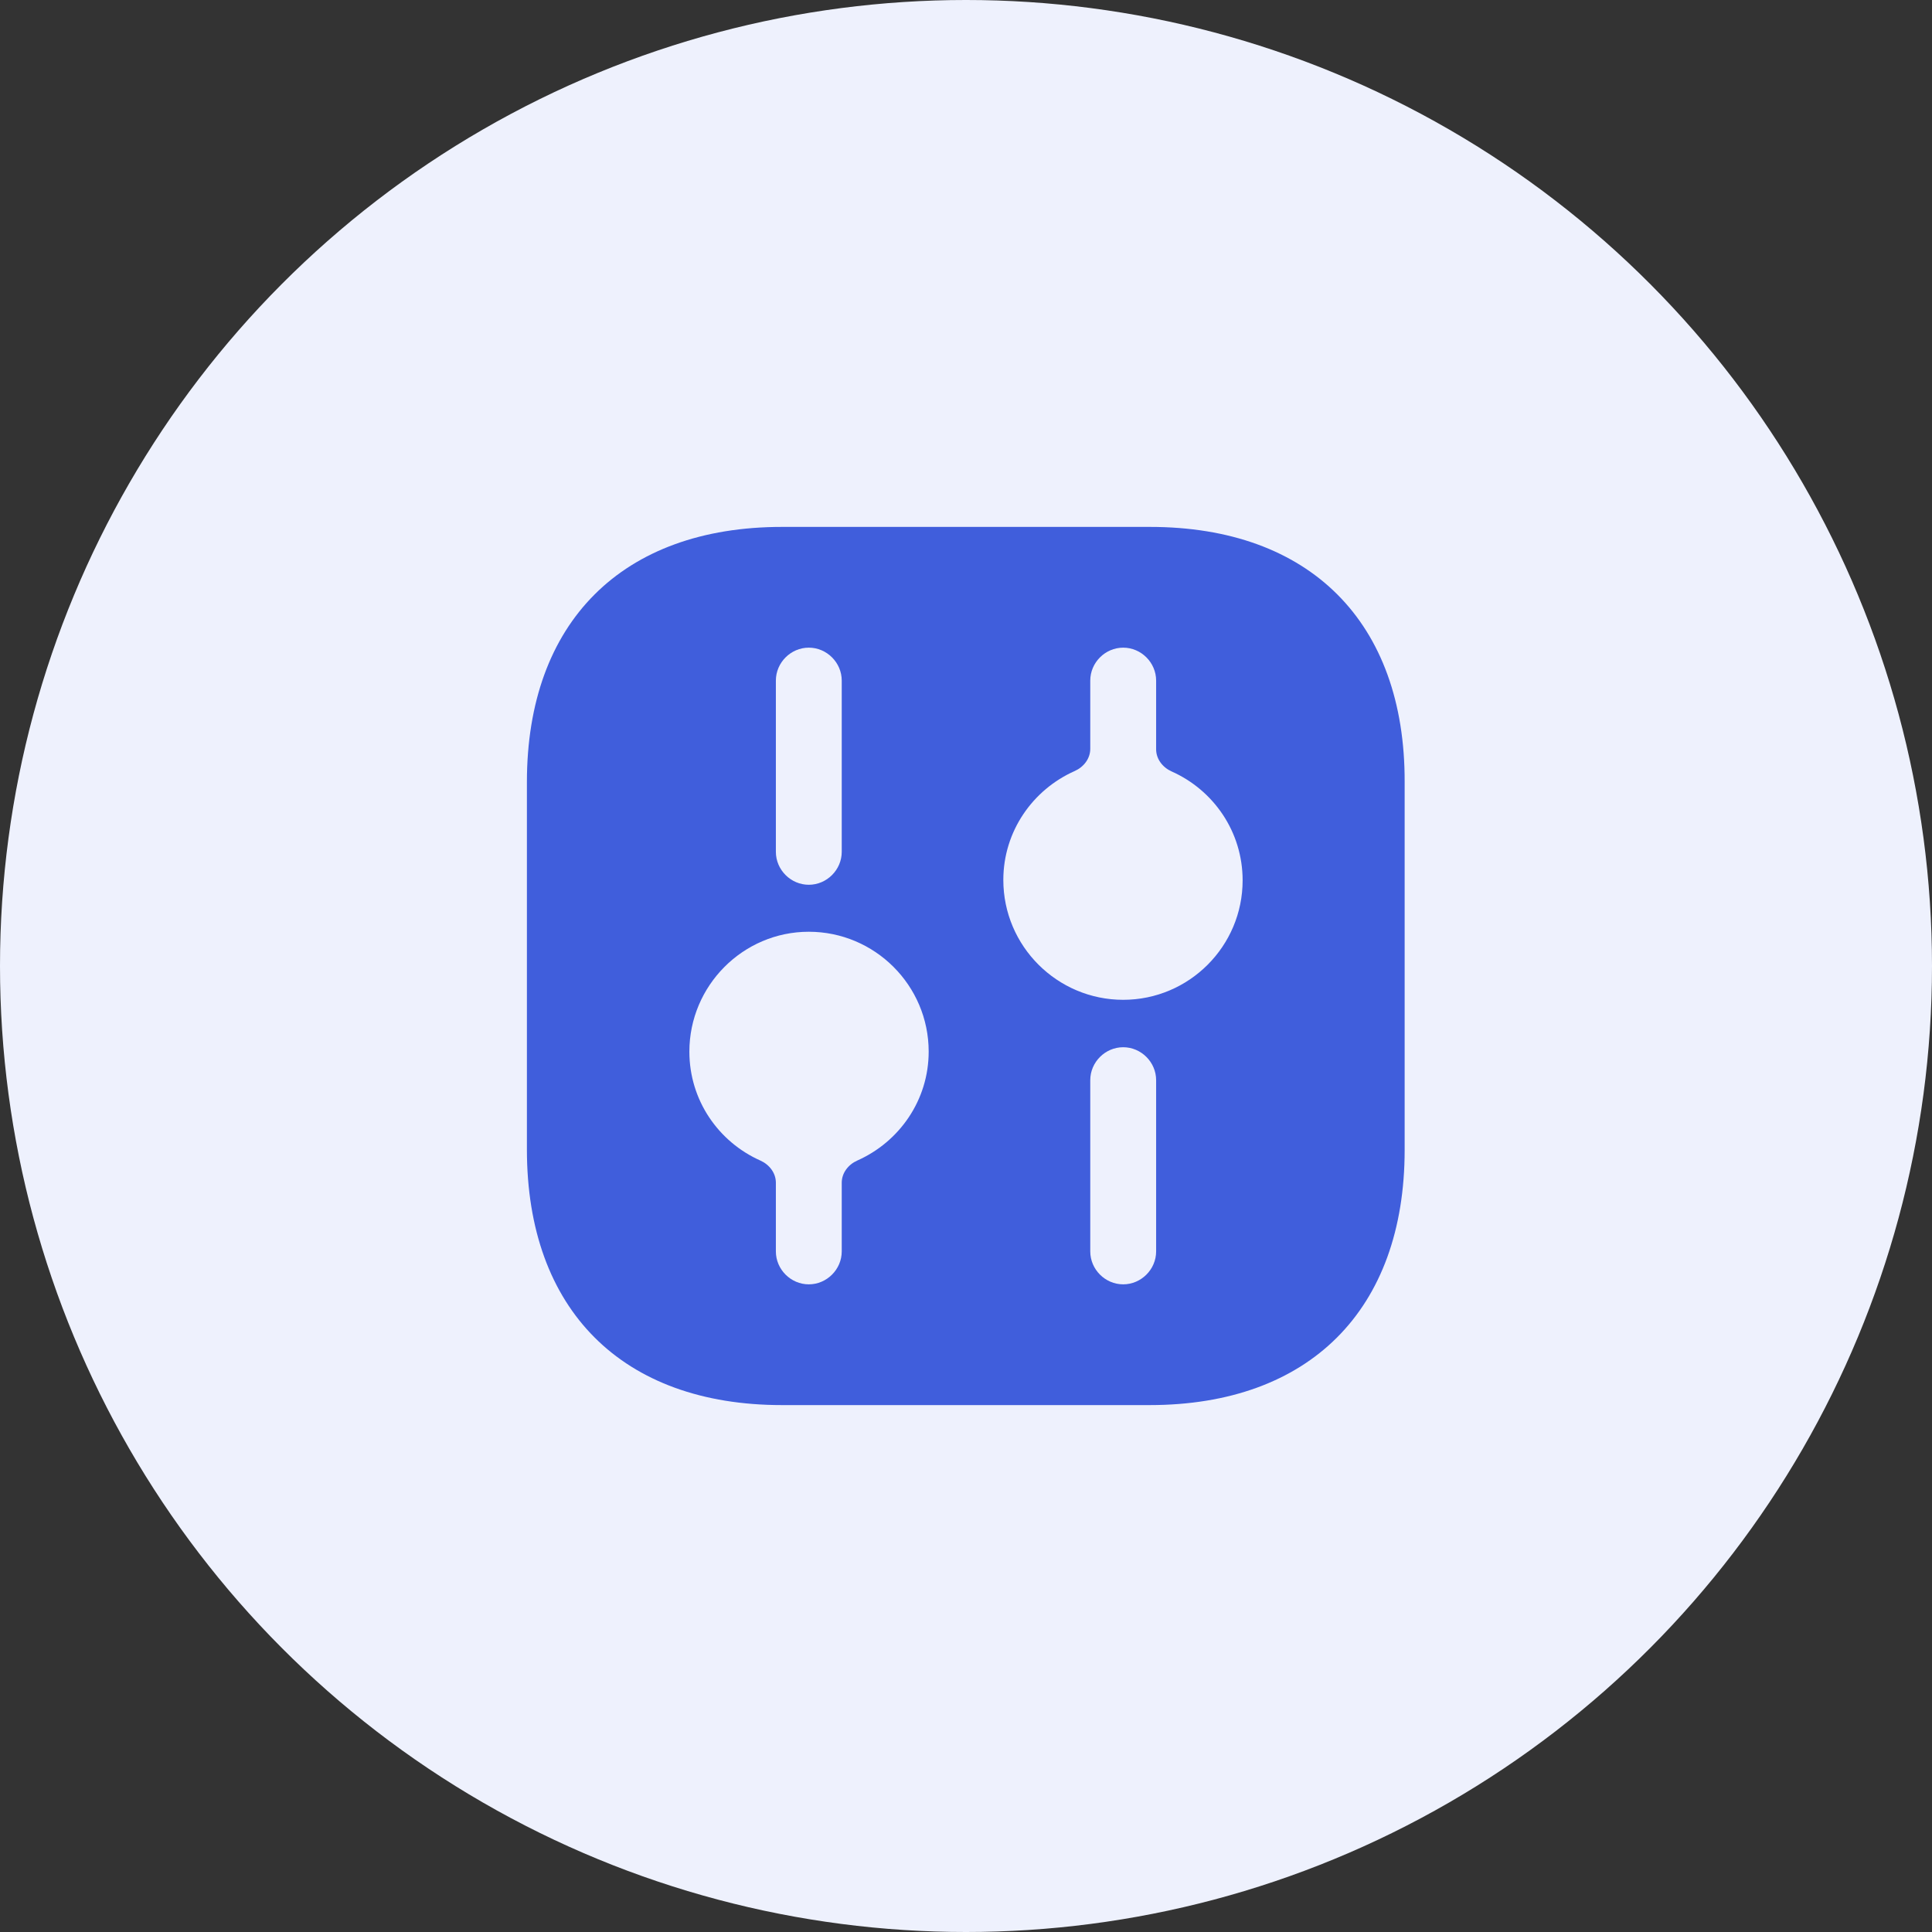<svg width="44" height="44" viewBox="0 0 44 44" fill="none" xmlns="http://www.w3.org/2000/svg">
<rect x="0" y="0" width="44" height="44" fill="#333333" stroke="none"/>
<circle cx="22" cy="22" r="22" fill="#EEF1FD"/>
<path d="M26.19 12H17.81C14.17 12 12 14.17 12 17.81V26.18C12 29.83 14.17 32 17.81 32H26.18C29.82 32 31.99 29.83 31.99 26.19V17.81C32 14.17 29.83 12 26.19 12ZM17.67 15.5C17.67 15.09 18.01 14.75 18.42 14.75C18.83 14.75 19.17 15.09 19.17 15.5V19.4C19.17 19.81 18.83 20.15 18.42 20.15C18.01 20.15 17.67 19.81 17.67 19.4V15.5ZM19.523 26.431C19.319 26.522 19.17 26.713 19.17 26.936V28.5C19.17 28.91 18.83 29.25 18.42 29.25C18.01 29.25 17.67 28.91 17.67 28.5V26.936C17.67 26.713 17.521 26.522 17.317 26.431C16.363 26.006 15.7 25.058 15.7 23.95C15.7 22.45 16.92 21.22 18.42 21.22C19.92 21.22 21.15 22.44 21.15 23.95C21.15 25.058 20.479 26.007 19.523 26.431ZM26.33 28.5C26.33 28.91 25.99 29.25 25.58 29.25C25.17 29.25 24.83 28.91 24.83 28.5V24.6C24.83 24.19 25.17 23.85 25.58 23.85C25.99 23.85 26.33 24.19 26.33 24.6V28.5ZM25.58 22.77C24.08 22.77 22.85 21.55 22.85 20.04C22.85 18.932 23.521 17.983 24.477 17.559C24.681 17.468 24.83 17.277 24.83 17.054V15.5C24.83 15.09 25.17 14.75 25.58 14.75C25.99 14.75 26.33 15.09 26.33 15.5V17.064C26.33 17.287 26.479 17.478 26.683 17.569C27.637 17.994 28.3 18.942 28.3 20.05C28.3 21.55 27.08 22.77 25.58 22.77Z" fill="#405EDC"/>
</svg>
